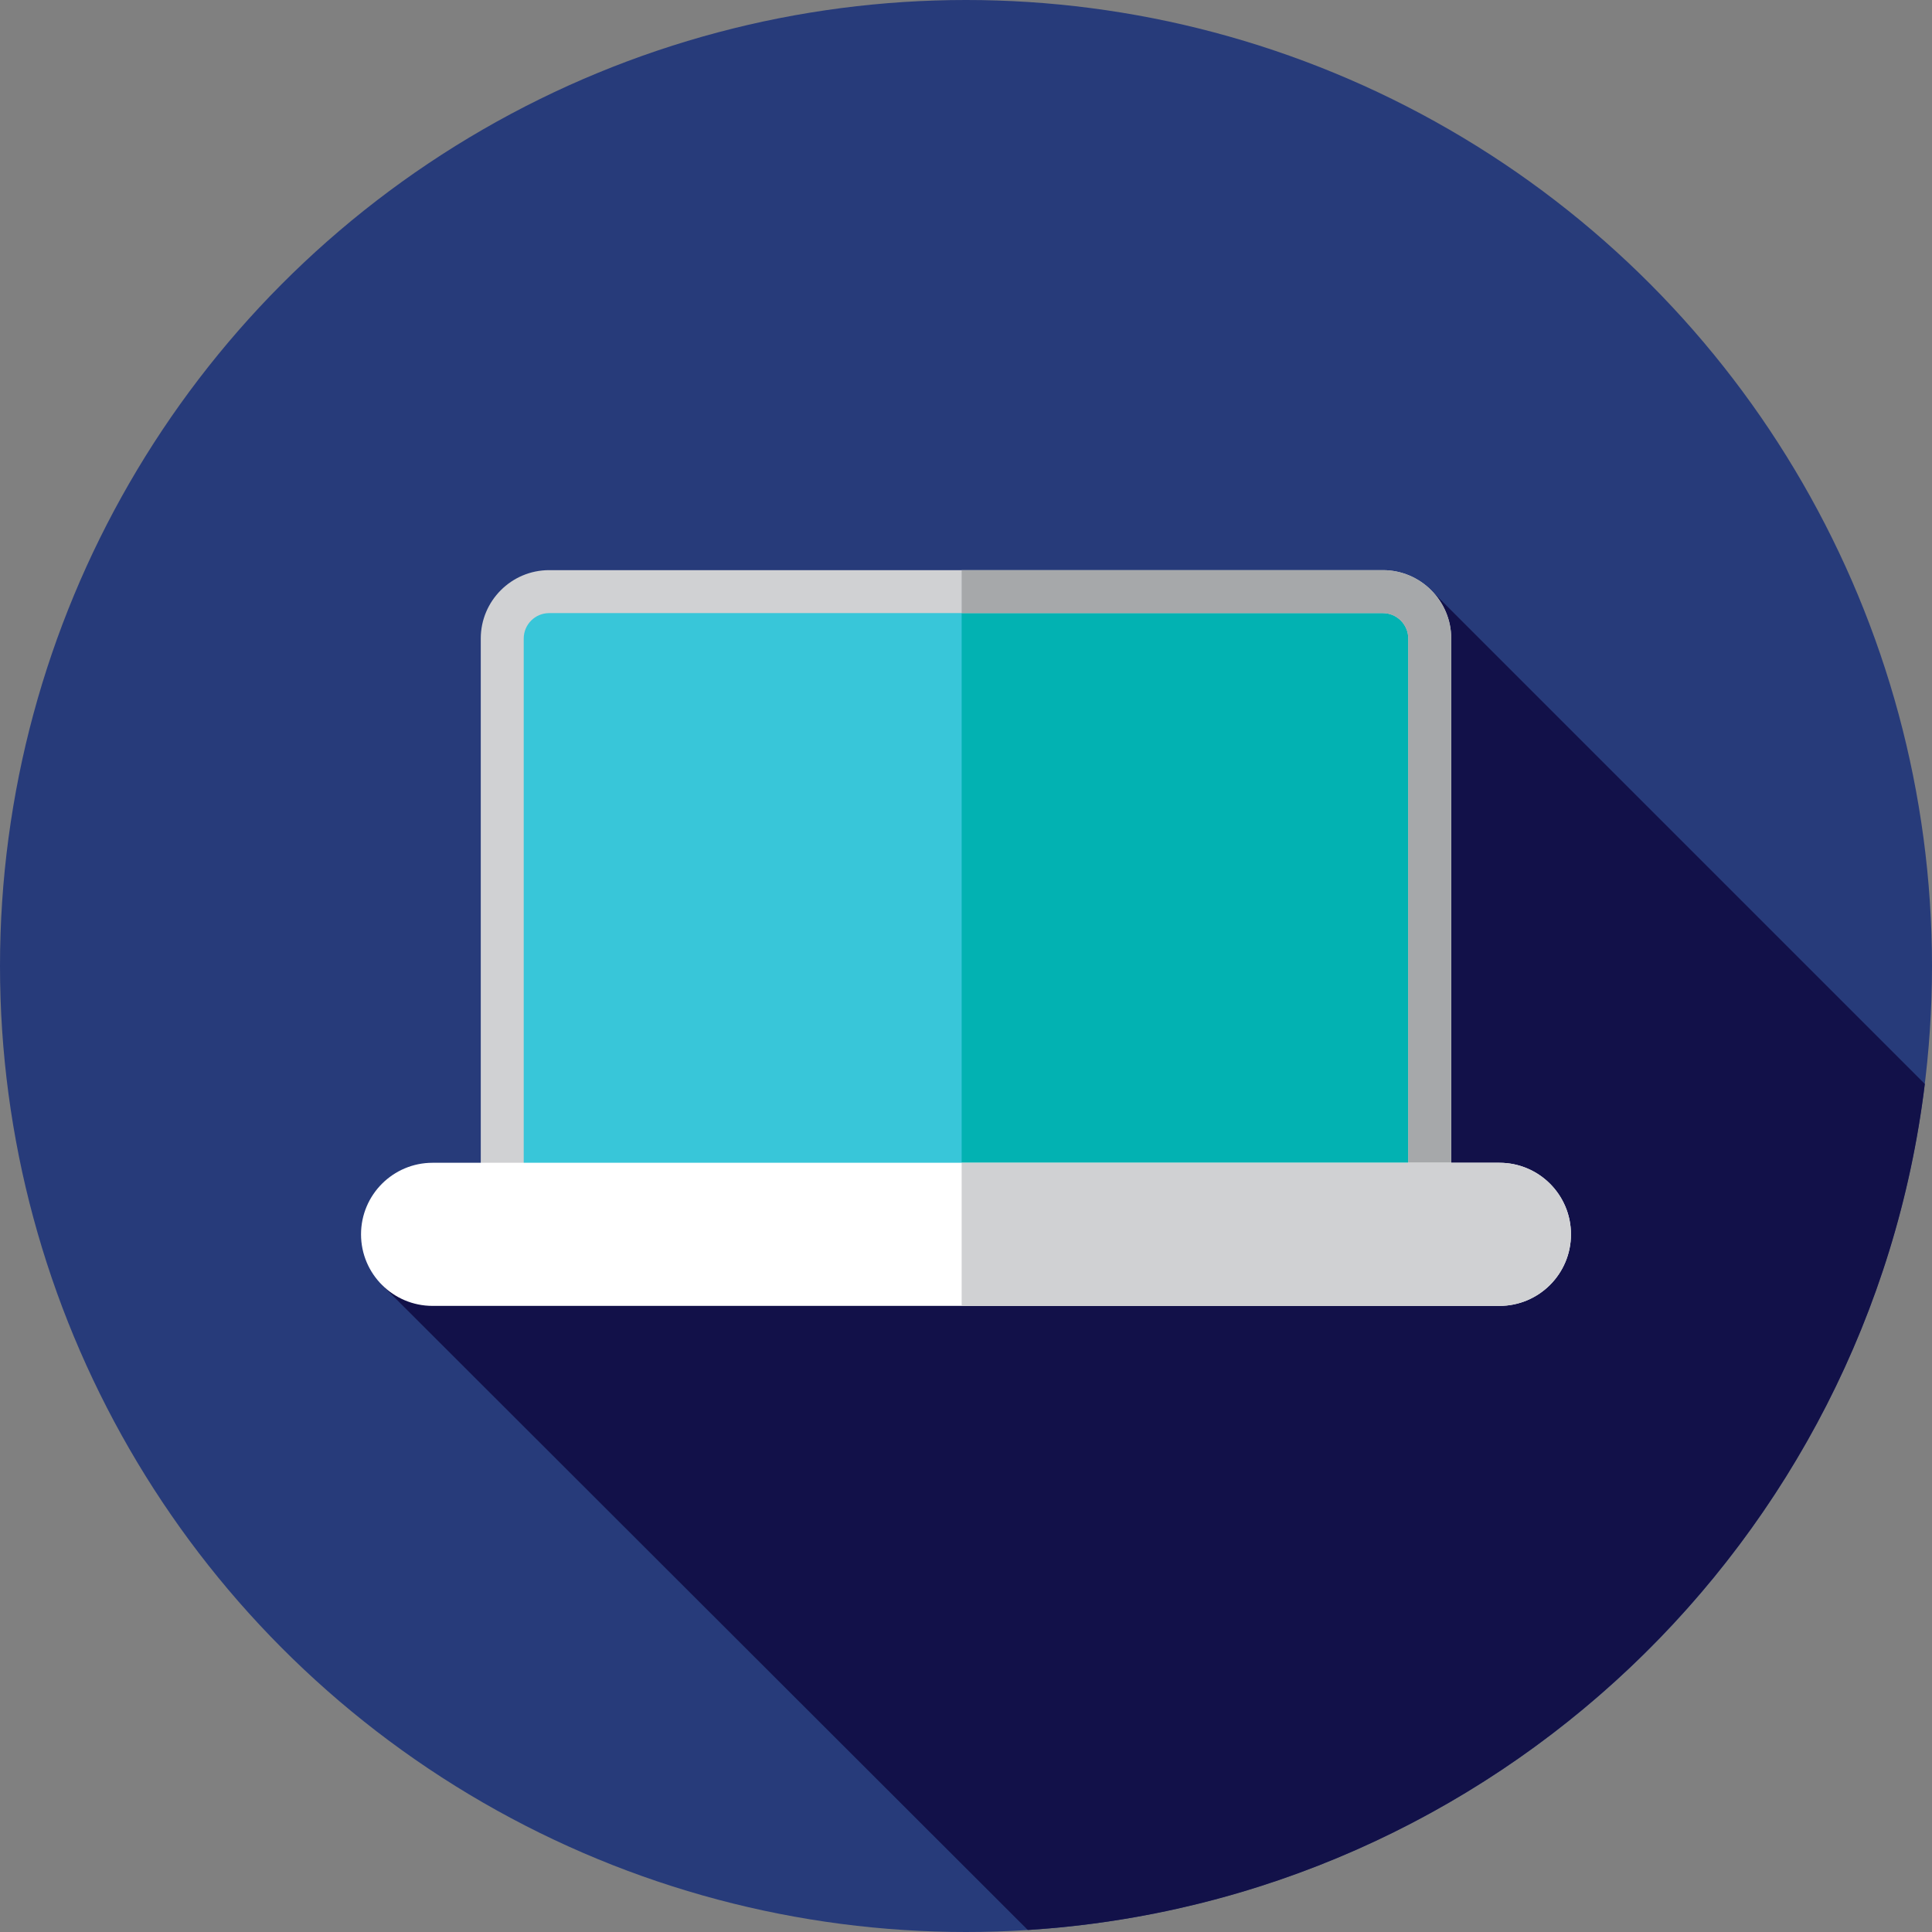 <?xml version="1.0" encoding="iso-8859-1"?>
<!-- Uploaded to: SVG Repo, www.svgrepo.com, Generator: SVG Repo Mixer Tools -->
<svg height="800px" width="800px" version="1.1" id="Layer_1" xmlns="http://www.w3.org/2000/svg" xmlns:xlink="http://www.w3.org/1999/xlink" 
	 viewBox="0 0 512 512" xml:space="preserve">
<rect x="0" y="0" width="512" height="512" fill="#808080" stroke="none"/>
<circle style="fill:#273B7A;" cx="256" cy="256" r="256"/>
<path style="fill:#121149;" d="M272.382,511.464c123.33-7.792,222.944-102.895,237.715-224.203L378.901,156.065L157.882,311.596
	l17.784,17.784l-74.723,10.845L272.382,511.464z"/>
<path style="fill:#38C6D9;" d="M366.471,329.066H145.529c-6.865,0-12.429-5.565-12.429-12.429v-147.42
	c0-6.865,5.565-12.429,12.429-12.429h220.943c6.865,0,12.429,5.565,12.429,12.429v147.422
	C378.901,323.503,373.336,329.066,366.471,329.066z"/>
<path style="fill:#02B2B2;" d="M366.471,156.787H254.852v172.28h111.619c6.865,0,12.429-5.565,12.429-12.429V169.217
	C378.901,162.352,373.336,156.787,366.471,156.787z"/>
<path style="fill:#D0D1D3;" d="M366.471,334.76H145.529c-9.992,0-18.122-8.13-18.122-18.122V169.217
	c0-9.992,8.13-18.122,18.122-18.122h220.943c9.992,0,18.122,8.13,18.122,18.122v147.422
	C384.593,326.63,376.463,334.76,366.471,334.76z M145.529,162.48c-3.715,0-6.737,3.022-6.737,6.737v147.422
	c0,3.715,3.022,6.737,6.737,6.737h220.943c3.715,0,6.737-3.022,6.737-6.737V169.217c0-3.715-3.022-6.737-6.737-6.737H145.529z"/>
<path style="fill:#A6A8AA;" d="M366.471,151.095H254.852v11.385h111.619c3.715,0,6.737,3.022,6.737,6.737v147.422
	c0,3.715-3.022,6.737-6.737,6.737H254.852v11.385h111.619c9.992,0,18.122-8.13,18.122-18.122V169.217
	C384.593,159.225,376.463,151.095,366.471,151.095z"/>
<path style="fill:#FFFFFF;" d="M114.64,346.074H397.36c10.473,0,18.963-8.49,18.963-18.963l0,0c0-10.473-8.49-18.963-18.963-18.963
	H114.64c-10.473,0-18.963,8.49-18.963,18.963l0,0C95.677,337.584,104.167,346.074,114.64,346.074z"/>
<path style="fill:#D0D1D3;" d="M397.36,308.148H254.852v37.926H397.36c10.473,0,18.963-8.49,18.963-18.963
	C416.323,316.638,407.833,308.148,397.36,308.148z"/>
</svg>